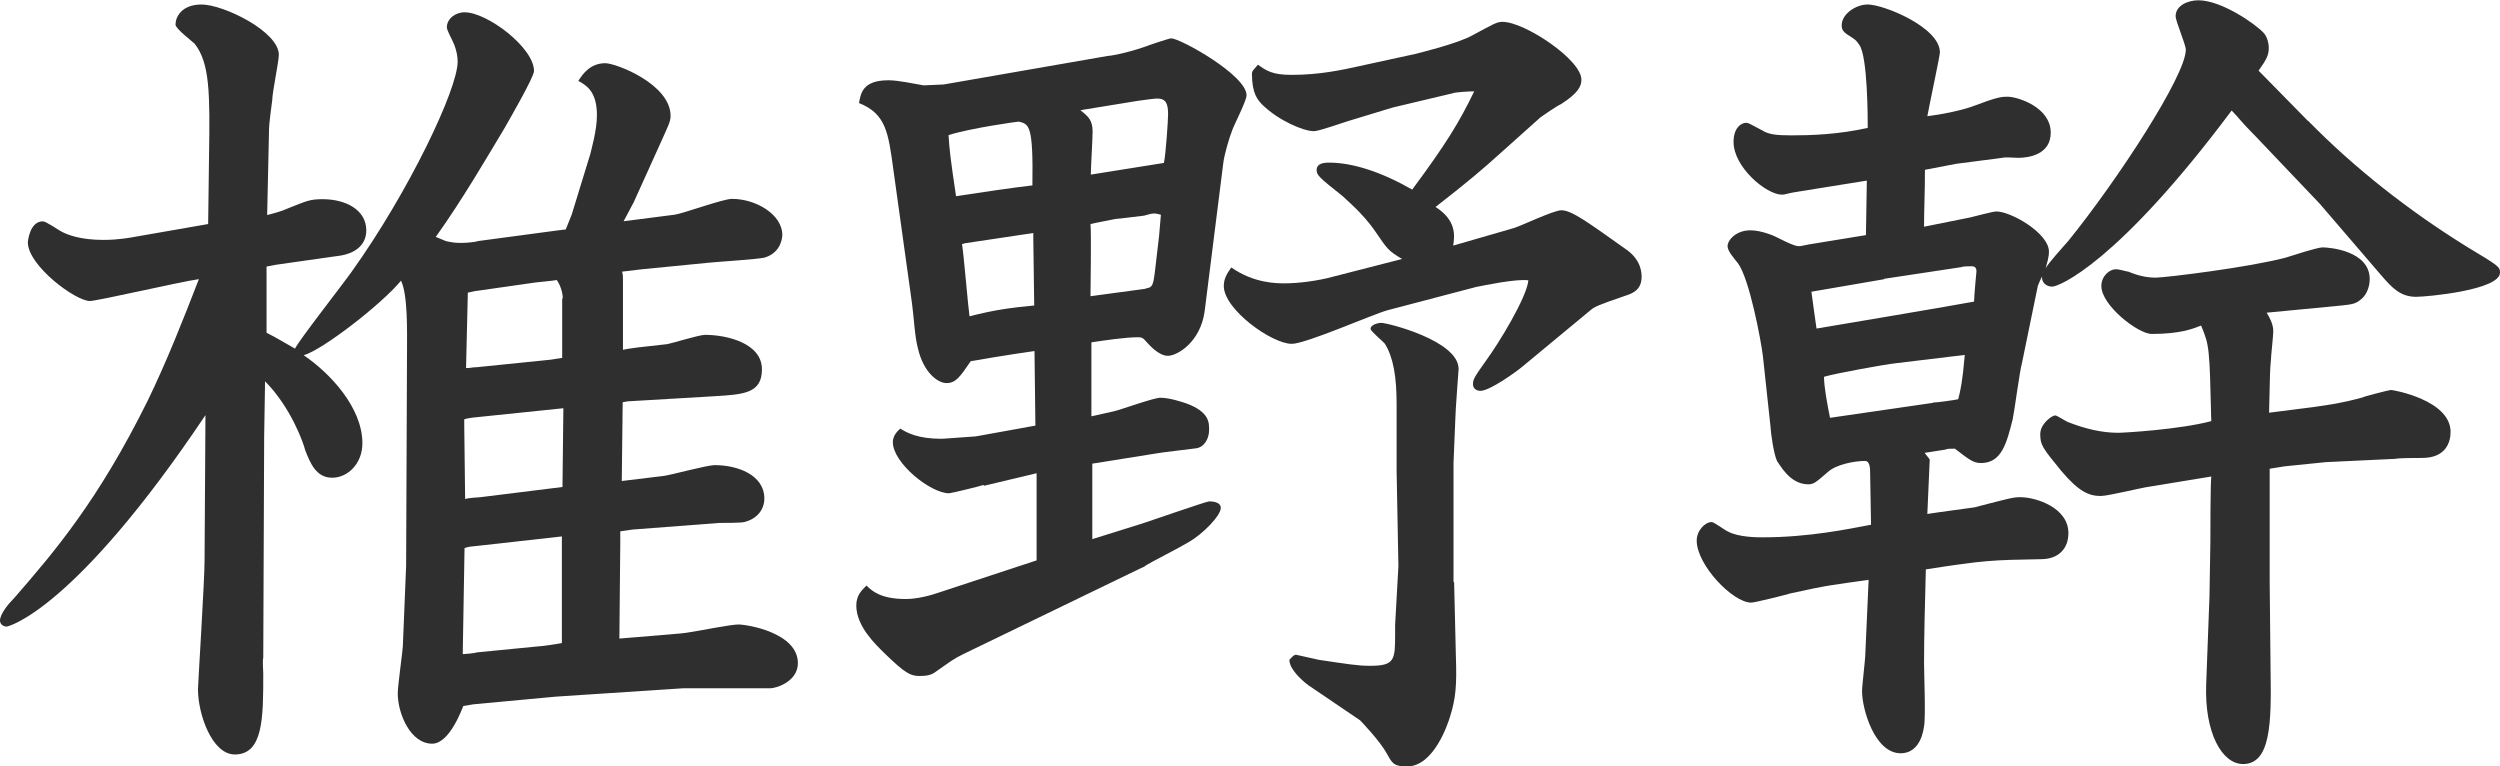 <?xml version="1.0" encoding="UTF-8"?>
<svg id="_レイヤー_2" data-name="レイヤー 2" xmlns="http://www.w3.org/2000/svg" viewBox="0 0 83.47 25.59">
  <defs>
    <style>
      .cls-1 {
        fill: #2f2f2f;
      }
    </style>
  </defs>
  <g id="_レイヤー_1-2" data-name="レイヤー 1">
    <g>
      <path class="cls-1" d="M20.8,7.39l1.71-.22c.28-.03,1.62-.53,1.93-.53.81,0,1.68.53,1.68,1.2,0,.08-.03.59-.59.76-.25.06-1.57.14-1.85.17l-2.24.22-.67.08c.03.11.03.14.03.31v2.3c.11-.03.36-.06.5-.08l.98-.11c.17-.03,1.06-.31,1.26-.31.73,0,1.9.28,1.9,1.15,0,.81-.62.84-1.6.9l-2.88.17-.17.03-.03,2.63,1.4-.17c.25-.03,1.43-.36,1.71-.36.73,0,1.65.31,1.65,1.12,0,.34-.22.67-.67.78-.11.03-.7.03-.84.03l-2.88.22-.42.06v.39l-.03,3.19,1.34-.11c.7-.06.78-.06,1.06-.11.22-.03,1.32-.25,1.57-.25.31,0,1.99.28,1.99,1.29,0,.62-.73.84-.92.84h-2.91l-4.26.28-2.69.25c-.06,0-.34.06-.39.06-.03.06-.45,1.26-1.04,1.26-.73,0-1.15-1.01-1.15-1.68,0-.25.17-1.46.17-1.57l.11-2.69.03-7.22c0-.59.03-1.82-.2-2.3-.64.78-2.63,2.32-3.25,2.49.87.59,1.96,1.74,1.96,2.94,0,.67-.48,1.15-1.01,1.15s-.73-.48-.9-.92c-.06-.25-.48-1.43-1.34-2.3l-.03,1.85-.03,7.39c-.03.06,0,.42,0,.53,0,1.46,0,2.69-.95,2.69-.76,0-1.23-1.34-1.23-2.18,0-.14.22-3.64.22-4.28l.03-4.87C2.49,20.38.28,20.92.22,20.92c-.11,0-.22-.08-.22-.2,0-.22.28-.56.48-.76,1.34-1.54,2.8-3.25,4.45-6.58.64-1.32,1.18-2.69,1.71-4.06-.59.08-3.39.73-3.64.73-.48,0-2.07-1.18-2.07-1.96,0-.03.06-.7.5-.7.11,0,.5.28.62.34.2.11.64.28,1.4.28.53,0,.92-.08,1.09-.11l2.41-.42.03-2.32c.03-2.02.03-3.05-.48-3.7-.08-.08-.64-.5-.64-.64,0-.25.2-.67.87-.67.73,0,2.58.9,2.58,1.68,0,.22-.22,1.26-.22,1.51-.11.81-.11.95-.11,1.12l-.06,2.72c.22-.06.45-.11.76-.25.56-.22.67-.28,1.09-.28.78,0,1.46.36,1.46,1.04,0,.56-.48.78-.84.84l-2.18.31-.31.06v2.21c.34.17.56.31.95.53.11-.25,1.62-2.18,1.9-2.58,1.9-2.66,3.53-6.08,3.53-7,0-.17-.03-.34-.11-.56-.08-.2-.25-.48-.25-.59,0-.28.28-.5.59-.5.76,0,2.32,1.18,2.32,1.96,0,.2-.81,1.6-.98,1.9-.59.98-1.4,2.38-2.3,3.64.14.06.2.08.34.14.25.06.39.06.53.06s.48-.03.53-.06l2.69-.36.25-.03.2-.5.62-2.02c.03-.14.22-.78.22-1.29,0-.76-.31-.98-.62-1.15.14-.22.39-.59.9-.59.36,0,2.18.7,2.18,1.76,0,.2-.11.39-.28.78l-.95,2.1-.34.64ZM15.46,21.84c.06,0,.39-.03.48-.06l2.04-.2c.11,0,.64-.08.78-.11v-3.56l-2.77.31c-.31.03-.34.03-.48.08l-.06,3.53ZM15.54,16.66c.06-.03.45-.06.5-.06l2.74-.34.03-2.63-3,.31s-.25.03-.31.06v.2l.03,2.46ZM18.79,9.97c0-.2-.08-.45-.2-.62-.17.03-.53.06-.7.08l-1.96.28c-.06,0-.28.06-.31.06l-.06,2.52c.17,0,.2-.03.36-.03l2.46-.25.39-.06v-1.99Z"/>
      <path class="cls-1" d="M32.84,16.19c-.06.03-1.09.28-1.15.28-.62,0-1.88-1.01-1.88-1.71,0-.2.14-.36.25-.45.22.14.59.34,1.37.34.11,0,1.06-.08,1.15-.08l1.99-.36-.03-2.49c-.78.11-1.99.31-2.13.34-.36.53-.5.73-.81.73-.28,0-.76-.34-.95-1.15-.11-.39-.14-1.09-.2-1.51l-.62-4.45c-.17-1.26-.25-1.88-1.15-2.24.06-.31.11-.76.98-.76.34,0,.81.11,1.18.17l.67-.03,5.46-.95c.08,0,.59-.08,1.26-.31.06-.03.81-.28.87-.28.31,0,2.52,1.23,2.52,1.9,0,.2-.45,1.04-.5,1.23-.06.14-.25.76-.28,1.06l-.62,4.93c-.14,1.01-.9,1.48-1.23,1.48-.31,0-.64-.39-.67-.42-.17-.2-.2-.2-.34-.2-.39,0-1.15.11-1.54.17v2.47l.76-.17c.25-.06,1.32-.45,1.54-.45.31,0,.73.14.9.2.73.28.73.62.73.87,0,.31-.17.59-.45.62-.2.03-1.2.14-1.32.17l-2.13.34v2.52l1.6-.5c.2-.06,2.21-.76,2.3-.76.06,0,.39,0,.39.22,0,.25-.59.87-1.09,1.15-.28.17-1.26.67-1.4.76-.06.06-.14.08-.2.11l-5.91,2.86c-.34.17-.39.22-.92.59-.14.11-.31.14-.53.14-.31,0-.48-.08-1.2-.78-.25-.25-.92-.87-.92-1.57,0-.34.17-.5.34-.67.2.2.5.45,1.32.45.36,0,.81-.11,1.2-.25l3.16-1.04v-2.91l-1.76.42ZM31.92,6.55c.73-.11,1.85-.28,2.55-.36.03-2.02-.11-2.04-.45-2.13-.06,0-1.62.22-2.35.45.03.5.06.76.25,2.04ZM34.5,7.98v-.2l-2.27.34-.11.03c.06.36.2,2.07.25,2.41.87-.22,1.34-.28,2.16-.36l-.03-2.21ZM36.06,3.67c.28.22.42.34.42.73,0,.22-.06,1.23-.06,1.43l2.44-.39c.06-.25.14-1.4.14-1.62,0-.34-.06-.53-.36-.53-.11,0-.53.06-.67.08l-1.9.31ZM38.25,9.63c.22-.03.25-.08.31-.56l.14-1.2.06-.7c-.22-.06-.25-.06-.56.03-.03,0-.87.11-.95.11-.14.03-.73.14-.84.17.03.36,0,2.07,0,2.41l1.85-.25ZM46.82,8.65c-.48-.28-.5-.34-.9-.92-.42-.62-1.04-1.12-1.09-1.18-.78-.62-.87-.7-.87-.87,0-.22.22-.25.42-.25.78,0,1.74.31,2.77.9,1.12-1.51,1.57-2.24,2.07-3.28-.22,0-.62.03-.7.06l-2.02.48-1.48.45c-.2.06-.98.34-1.15.34-.36,0-1.18-.36-1.71-.87-.17-.17-.36-.39-.36-1.04,0-.11.06-.14.2-.31.28.2.48.34,1.12.34.95,0,1.71-.17,2.21-.28l1.93-.42c.11-.03,1.4-.34,1.9-.62.73-.39.81-.45,1.01-.45.73,0,2.63,1.26,2.63,1.93,0,.22-.11.45-.67.81-.17.08-.62.39-.7.45l-1.34,1.2c-.59.53-1.04.92-2.16,1.79.7.45.64.95.59,1.29l2.04-.59c.25-.08,1.32-.59,1.57-.59.36,0,.95.45,2.18,1.32.48.34.5.76.5.9,0,.45-.31.56-.56.64-.9.31-1.01.36-1.15.48l-2.27,1.88c-.2.17-1.09.81-1.4.81-.11,0-.25-.06-.25-.22s.03-.22.45-.81c.39-.53,1.34-2.07,1.4-2.66-.39-.06-1.48.17-1.74.22l-2.97.78c-.5.14-2.72,1.12-3.19,1.12-.67,0-2.27-1.15-2.27-1.93,0-.25.11-.42.25-.62.76.53,1.51.53,1.79.53.45,0,1.09-.08,1.6-.22l2.3-.59ZM48.55,19.43l.06,2.52c.03.9,0,1.37-.2,1.99-.06.2-.53,1.65-1.43,1.65-.45,0-.5-.11-.67-.42-.25-.45-.87-1.09-.9-1.12l-1.74-1.18c-.22-.17-.62-.53-.62-.84.06-.06.14-.17.22-.17,0,0,.64.14.76.17.95.14,1.29.2,1.71.2.84,0,.84-.2.84-1.09v-.28l.11-1.96-.06-3.16v-2.24c0-.92-.11-1.57-.39-2.02-.06-.08-.48-.42-.48-.5,0-.14.25-.2.36-.2.2,0,2.58.59,2.58,1.54,0,.03-.11,1.43-.11,1.68l-.06,1.46v3.98Z"/>
      <path class="cls-1" d="M77.06,4.03c1.57,1.6,3.36,3,5.29,4.2,1.06.64,1.12.67,1.12.87,0,.59-2.46.81-2.8.81-.53,0-.81-.31-1.15-.7l-2.07-2.41-2.16-2.27c-.5-.5-.53-.59-.78-.84-3.81,5.1-5.77,5.88-5.99,5.88-.2,0-.36-.14-.34-.34-.06.11-.08.17-.14.31l-.53,2.58c-.08.28-.25,1.6-.31,1.88-.2.78-.36,1.46-1.06,1.46-.25,0-.39-.11-.87-.48-.2,0-.25,0-.31.03-.17.03-.53.08-.7.11l.17.22-.08,1.82c.22-.03.36-.06,1.57-.22,1.2-.31,1.29-.34,1.54-.34.5,0,1.6.34,1.6,1.2,0,.5-.31.87-.92.87-1.62.03-1.85.03-3.84.34-.03,1.09-.06,2.3-.06,3.14,0,.34.06,1.79,0,2.1-.06.45-.28.9-.78.9-.87,0-1.29-1.48-1.29-2.07,0-.2.11-1.06.11-1.26l.11-2.46c-1.2.17-1.34.17-2.6.45-.2.06-1.2.31-1.32.31-.62,0-1.82-1.26-1.82-2.07,0-.34.28-.62.5-.62.08,0,.45.28.53.31.36.2.98.2,1.18.2,1.54,0,2.86-.28,3.61-.42l-.03-1.74c0-.11,0-.39-.17-.39-.34,0-.95.11-1.23.36-.42.36-.48.42-.67.42-.62,0-.95-.67-1.04-.78-.11-.25-.2-.87-.22-1.18l-.25-2.32c-.06-.5-.45-2.6-.84-3.11-.11-.14-.34-.39-.34-.56,0-.2.28-.53.76-.53.39,0,.84.2.98.28.22.11.5.25.64.25.03,0,.06,0,.34-.06l1.9-.31.03-1.82-2.24.36c-.42.06-.48.11-.59.11-.53,0-1.62-.92-1.62-1.76,0-.5.28-.64.42-.64.08,0,.11.03.53.25.22.14.48.17.98.17.67,0,1.57-.03,2.55-.25,0-.31,0-2.38-.28-2.77-.11-.17-.17-.2-.39-.34-.17-.11-.2-.2-.2-.31,0-.39.48-.7.87-.7.53,0,2.41.76,2.41,1.6,0,.11-.36,1.79-.42,2.13.48-.06,1.04-.17,1.46-.31.9-.34,1.01-.34,1.23-.34.31,0,1.43.34,1.43,1.2,0,.73-.73.84-1.09.84-.08,0-.45-.03-.53,0l-1.54.2-1.04.2c0,.78-.03,1.34-.03,1.9l1.54-.31c.14-.03.76-.2.87-.2.5,0,1.76.73,1.76,1.34,0,.2-.06.36-.11.56.08-.17.64-.78.76-.92,1.65-2.04,3.92-5.52,3.92-6.38,0-.17-.34-.95-.34-1.12,0-.36.42-.53.76-.53.78,0,1.93.81,2.18,1.09.08.08.17.28.17.5,0,.25-.08.39-.34.76l1.65,1.68ZM62.92,9.32l-2.44.42c.03.2.14,1.06.17,1.23.84-.14,4.51-.76,5.26-.9,0-.17.08-1.01.08-1.01,0-.17-.11-.17-.17-.17s-.28,0-.34.03l-2.58.39ZM64.54,13.44c.14,0,.7-.08.84-.11.08-.31.14-.56.22-1.48l-2.32.28c-.31.03-2.02.34-2.38.45,0,.34.11.92.2,1.37l3.44-.5ZM77.31,13.58c.42-.06.84-.11,1.57-.31.03-.03.9-.25.95-.25.08,0,1.99.34,1.99,1.4,0,.36-.17.87-.95.87-.2,0-.76,0-.9.03l-2.32.11-1.37.14-.5.08v3.78l.03,2.97c.03,1.76,0,3.11-.92,3.11-.7,0-1.29-1.04-1.23-2.66l.11-2.94.03-1.82c0-.34,0-1.88.03-2.18l-2.07.34c-.25.03-1.37.31-1.62.31-.39,0-.73-.14-1.32-.84-.64-.78-.7-.87-.7-1.23,0-.34.39-.62.5-.62.06,0,.36.2.42.22.56.22,1.12.36,1.68.36.2,0,2.07-.11,3.11-.39-.06-2.47-.06-2.52-.34-3.19-.28.11-.7.28-1.65.28-.45,0-1.68-.95-1.68-1.6,0-.34.28-.56.48-.56.14,0,.36.08.42.08.34.14.62.2.92.2s3.11-.34,4.34-.67c.2-.06,1.04-.34,1.23-.34.22,0,1.57.11,1.57,1.06,0,.22-.08.48-.25.64-.25.22-.31.2-1.09.28l-2.1.2c.08.14.22.36.22.62,0,.17-.08.84-.08.98-.03.28-.03.45-.06,1.74l1.57-.2Z"/>
    </g>
  </g>
</svg>